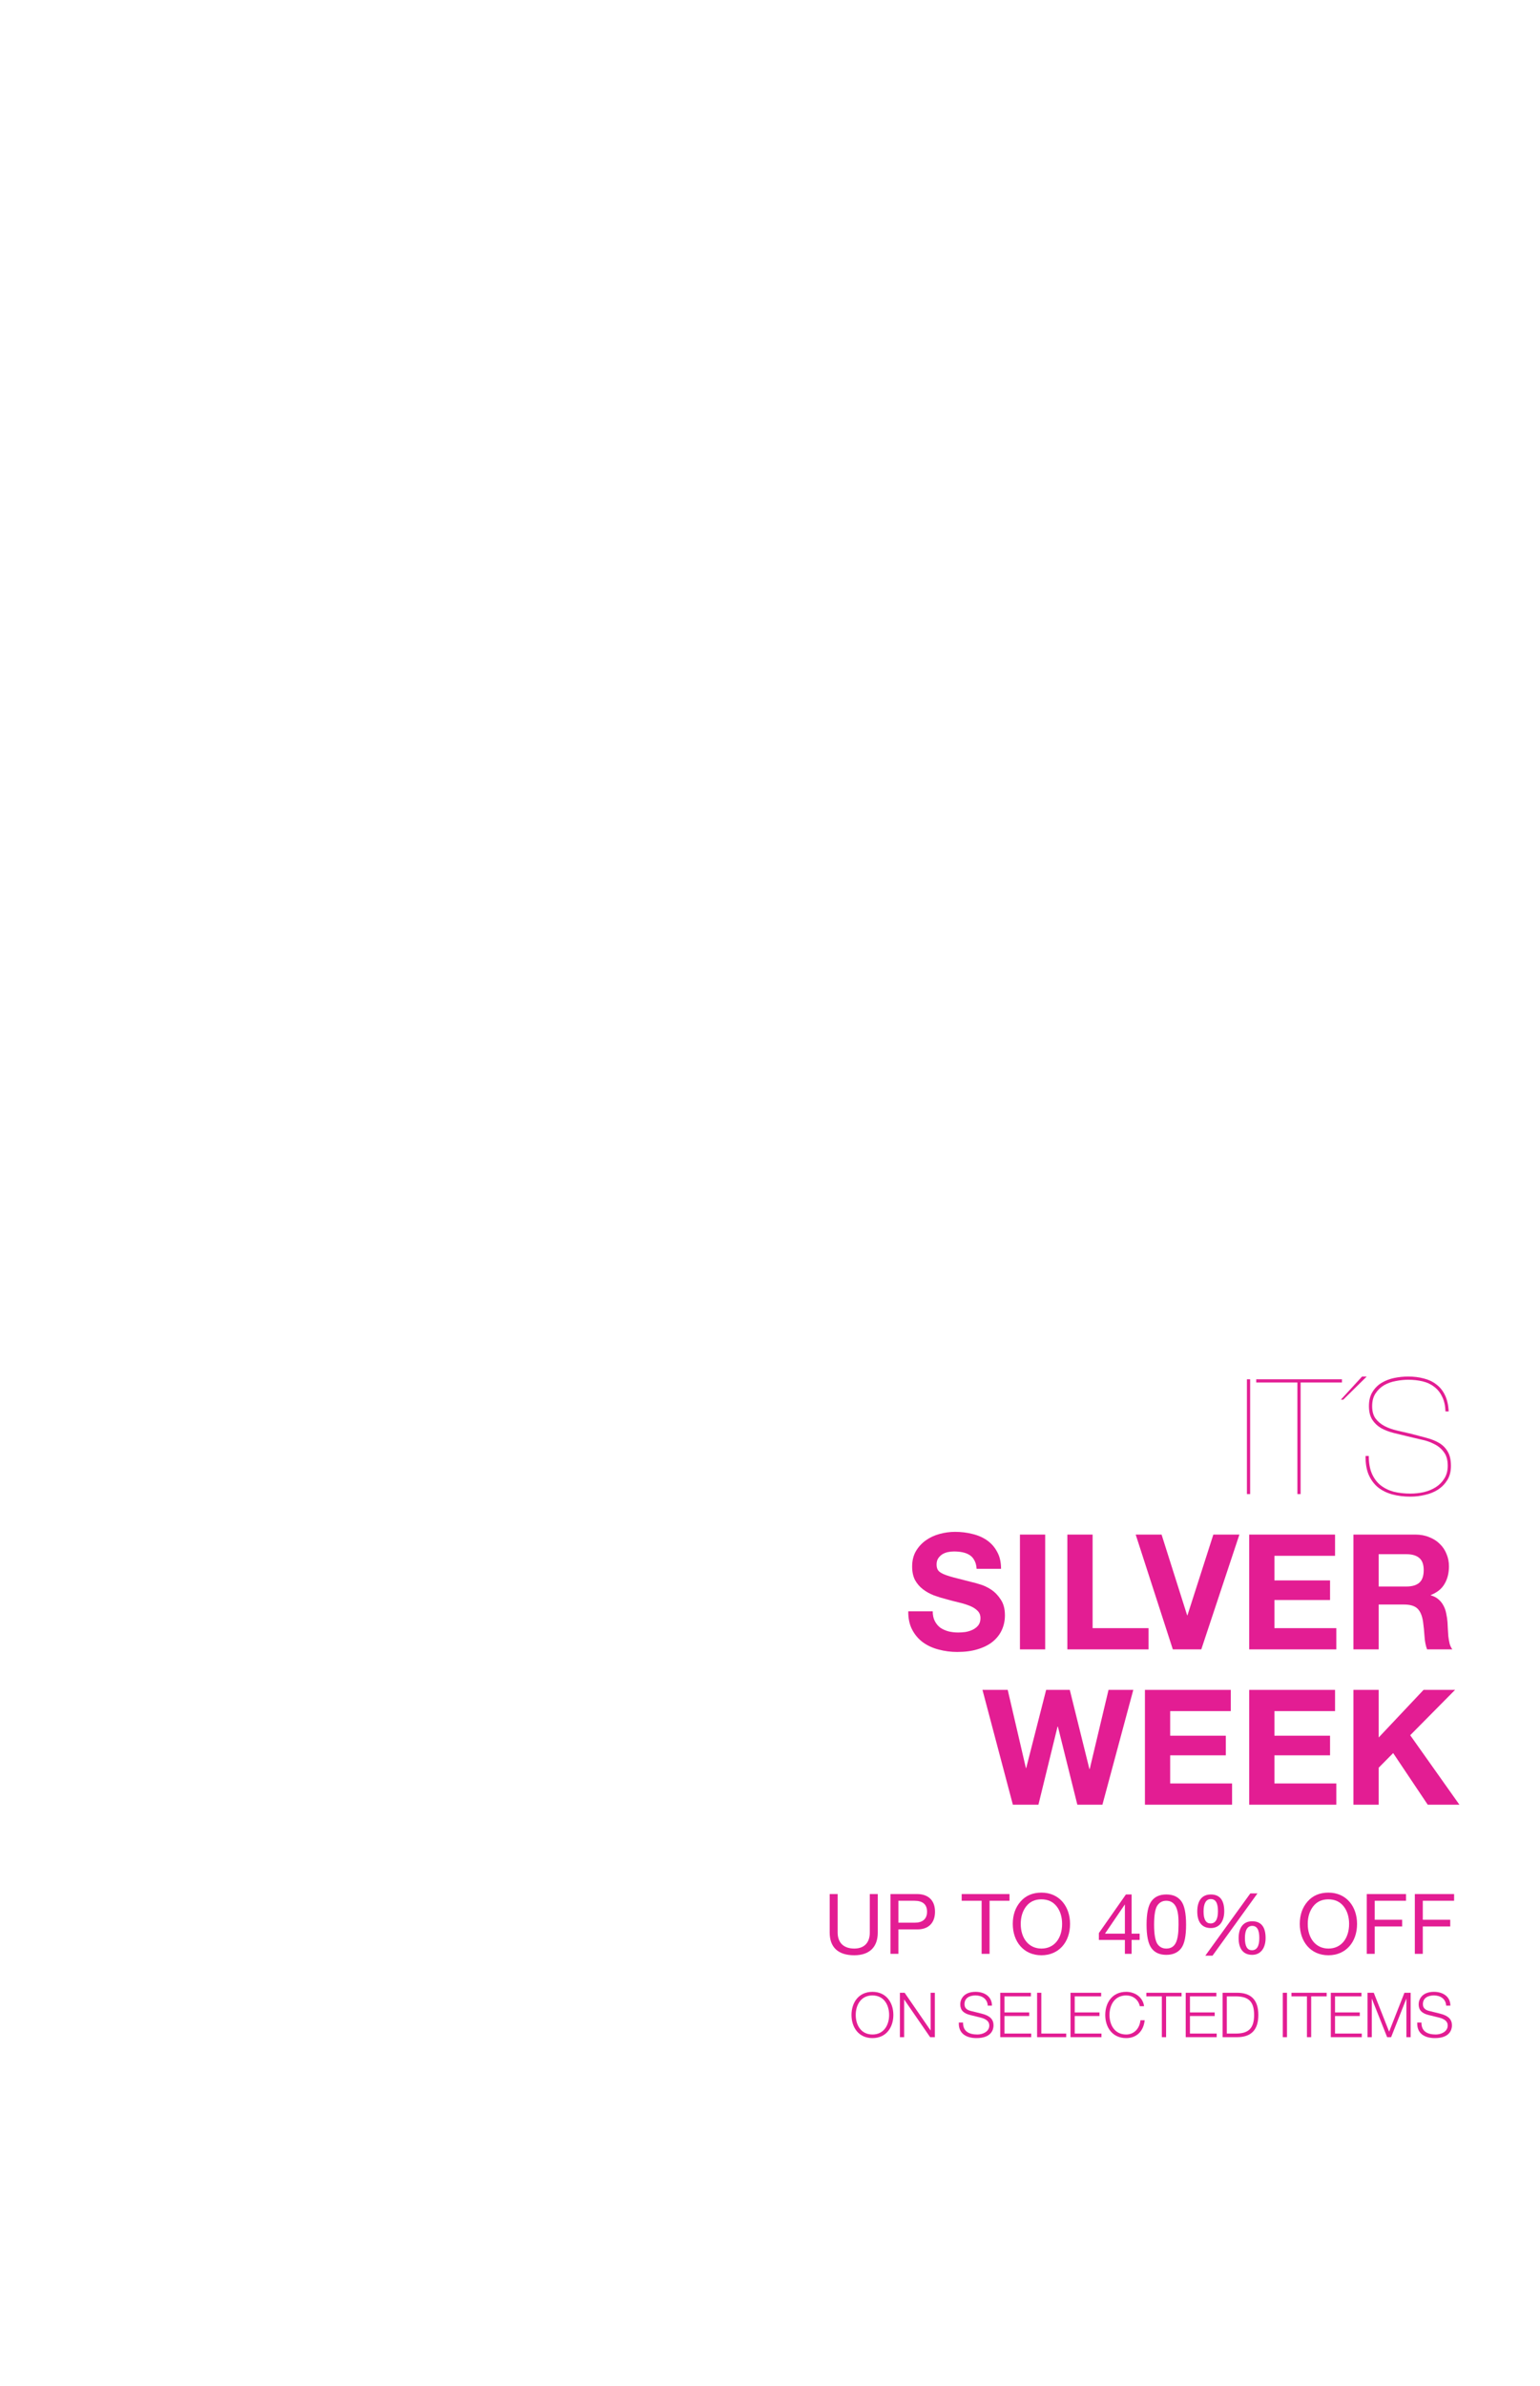 <svg width="3000" height="4646" viewBox="0 0 3000 4646" fill="none" xmlns="http://www.w3.org/2000/svg">
<path d="M2429.08 2685.94H2435.35V2909.51H2429.08V2685.94Z" fill="#E31D93"/>
<path d="M2447.23 2692.2V2685.94H2614.18V2692.2H2533.68V2909.51H2527.41V2692.2H2447.23Z" fill="#E31D93"/>
<path d="M2662.41 2680.62L2616.68 2725.71H2611.98L2653.33 2680.62H2662.41Z" fill="#E31D93"/>
<path d="M2815.86 2748.56C2815.44 2737.08 2813.25 2727.48 2809.28 2719.76C2805.52 2711.82 2800.41 2705.46 2793.93 2700.66C2787.67 2695.65 2780.15 2692.1 2771.38 2690.01C2762.61 2687.92 2753.21 2686.88 2743.19 2686.88C2735.46 2686.88 2727.42 2687.71 2719.07 2689.38C2710.72 2690.84 2703.1 2693.56 2696.21 2697.52C2689.52 2701.49 2683.99 2706.81 2679.6 2713.49C2675.22 2719.97 2673.03 2728.21 2673.03 2738.23C2673.03 2748.25 2675.22 2756.29 2679.6 2762.34C2684.2 2768.4 2690.05 2773.3 2697.15 2777.06C2704.45 2780.82 2712.7 2783.74 2721.89 2785.83C2731.08 2787.91 2740.47 2790.11 2750.08 2792.4C2760.52 2795.12 2770.34 2797.73 2779.52 2800.23C2788.92 2802.74 2797.06 2806.08 2803.96 2810.25C2810.85 2814.43 2816.28 2819.96 2820.24 2826.85C2824.42 2833.74 2826.51 2843.02 2826.51 2854.71C2826.51 2865.36 2824.21 2874.44 2819.62 2881.96C2815.02 2889.47 2808.97 2895.73 2801.45 2900.74C2793.93 2905.55 2785.48 2908.99 2776.08 2911.08C2766.68 2913.37 2757.18 2914.52 2747.57 2914.52C2734.84 2914.52 2723.04 2913.06 2712.18 2910.14C2701.53 2907.22 2692.24 2902.62 2684.3 2896.36C2676.58 2889.89 2670.52 2881.64 2666.14 2871.62C2661.96 2861.6 2659.98 2849.5 2660.18 2835.3H2666.45C2666.45 2848.66 2668.43 2860.04 2672.4 2869.43C2676.37 2878.62 2681.9 2886.13 2689 2891.98C2696.31 2897.82 2704.87 2902.1 2714.69 2904.82C2724.71 2907.32 2735.67 2908.57 2747.57 2908.57C2756.35 2908.57 2765.01 2907.63 2773.57 2905.75C2782.34 2903.67 2790.17 2900.43 2797.06 2896.05C2803.96 2891.66 2809.49 2886.03 2813.67 2879.14C2818.05 2872.25 2820.24 2864 2820.24 2854.4C2820.24 2843.13 2817.74 2834.26 2812.73 2827.79C2807.92 2821.11 2801.66 2815.89 2793.93 2812.13C2786.41 2808.16 2777.96 2805.24 2768.56 2803.36C2759.37 2801.27 2750.5 2799.19 2741.94 2797.1C2732.96 2795.01 2723.98 2792.82 2715 2790.52C2706.02 2788.23 2697.88 2785.1 2690.57 2781.13C2683.47 2776.95 2677.73 2771.53 2673.34 2764.85C2668.96 2757.96 2666.76 2749.09 2666.76 2738.23C2666.76 2727.17 2669.06 2717.98 2673.65 2710.68C2678.25 2703.16 2684.2 2697.21 2691.51 2692.83C2698.82 2688.44 2706.96 2685.31 2715.94 2683.43C2725.13 2681.55 2734.21 2680.62 2743.19 2680.62C2754.26 2680.62 2764.38 2681.87 2773.57 2684.37C2782.97 2686.67 2791.11 2690.53 2798 2695.96C2805.1 2701.18 2810.74 2708.17 2814.92 2716.94C2819.09 2725.5 2821.5 2736.04 2822.12 2748.56H2815.86Z" fill="#E31D93"/>
<path d="M1816.99 3137.74C1816.99 3145.26 1818.34 3151.62 1821.06 3156.84C1823.77 3162.06 1827.32 3166.34 1831.71 3169.68C1836.3 3172.81 1841.63 3175.21 1847.68 3176.88C1853.74 3178.34 1860 3179.07 1866.48 3179.07C1870.86 3179.07 1875.56 3178.76 1880.57 3178.14C1885.58 3177.3 1890.28 3175.84 1894.67 3173.75C1899.05 3171.66 1902.71 3168.85 1905.63 3165.3C1908.55 3161.54 1910.01 3156.84 1910.01 3151.21C1910.01 3145.15 1908.03 3140.25 1904.06 3136.49C1900.31 3132.73 1895.29 3129.6 1889.03 3127.1C1882.76 3124.59 1875.66 3122.4 1867.73 3120.52C1859.79 3118.64 1851.76 3116.55 1843.61 3114.26C1835.26 3112.17 1827.11 3109.66 1819.18 3106.74C1811.24 3103.61 1804.14 3099.64 1797.88 3094.84C1791.62 3090.04 1786.5 3084.09 1782.53 3076.99C1778.77 3069.69 1776.89 3060.92 1776.89 3050.69C1776.89 3039.21 1779.3 3029.29 1784.1 3020.94C1789.11 3012.39 1795.58 3005.29 1803.52 2999.65C1811.45 2994.02 1820.43 2989.84 1830.46 2987.13C1840.48 2984.41 1850.5 2983.06 1860.53 2983.06C1872.22 2983.06 1883.39 2984.41 1894.04 2987.13C1904.9 2989.63 1914.5 2993.81 1922.86 2999.65C1931.21 3005.5 1937.79 3013.01 1942.59 3022.2C1947.6 3031.17 1950.11 3042.13 1950.11 3055.08H1902.5C1902.08 3048.4 1900.62 3042.86 1898.11 3038.48C1895.82 3034.1 1892.68 3030.65 1888.72 3028.15C1884.75 3025.64 1880.15 3023.87 1874.93 3022.82C1869.92 3021.78 1864.39 3021.26 1858.33 3021.26C1854.37 3021.26 1850.4 3021.68 1846.43 3022.51C1842.46 3023.35 1838.81 3024.81 1835.47 3026.89C1832.34 3028.98 1829.72 3031.59 1827.64 3034.72C1825.55 3037.85 1824.5 3041.82 1824.5 3046.62C1824.5 3051 1825.34 3054.55 1827.01 3057.27C1828.68 3059.98 1831.92 3062.49 1836.72 3064.78C1841.73 3067.08 1848.52 3069.38 1857.08 3071.67C1865.85 3073.97 1877.23 3076.89 1891.22 3080.44C1895.4 3081.27 1901.14 3082.84 1908.45 3085.14C1915.97 3087.22 1923.38 3090.67 1930.69 3095.47C1938 3100.27 1944.26 3106.74 1949.48 3114.88C1954.91 3122.82 1957.63 3133.04 1957.63 3145.57C1957.63 3155.8 1955.64 3165.3 1951.67 3174.06C1947.71 3182.83 1941.76 3190.45 1933.82 3196.92C1926.09 3203.19 1916.38 3208.09 1904.69 3211.64C1893.21 3215.19 1879.84 3216.96 1864.6 3216.96C1852.28 3216.96 1840.27 3215.4 1828.58 3212.27C1817.09 3209.34 1806.86 3204.65 1797.88 3198.18C1789.11 3191.7 1782.11 3183.46 1776.89 3173.44C1771.67 3163.42 1769.17 3151.52 1769.38 3137.74H1816.99Z" fill="#E31D93"/>
<path d="M1986.88 2988.38H2036.06V3211.95H1986.88V2988.38Z" fill="#E31D93"/>
<path d="M2079.26 2988.38H2128.44V3170.62H2237.44V3211.95H2079.26V2988.38Z" fill="#E31D93"/>
<path d="M2340.17 3211.95H2284.73L2212.38 2988.38H2262.8L2312.61 3145.57H2313.23L2363.66 2988.38H2414.41L2340.17 3211.95Z" fill="#E31D93"/>
<path d="M2433.48 2988.38H2600.74V3029.71H2482.65V3077.62H2591.03V3115.82H2482.65V3170.62H2603.24V3211.95H2433.48V2988.38Z" fill="#E31D93"/>
<path d="M2685.76 3089.52H2739.63C2750.91 3089.52 2759.37 3087.01 2765.01 3082C2770.64 3076.99 2773.46 3068.85 2773.46 3057.58C2773.46 3046.73 2770.64 3038.9 2765.01 3034.1C2759.37 3029.09 2750.91 3026.58 2739.63 3026.58H2685.76V3089.52ZM2636.58 2988.38H2757.17C2767.2 2988.38 2776.18 2990.05 2784.11 2993.39C2792.26 2996.52 2799.15 3000.9 2804.78 3006.54C2810.63 3012.18 2815.02 3018.75 2817.94 3026.27C2821.07 3033.57 2822.64 3041.51 2822.64 3050.07C2822.64 3063.22 2819.82 3074.59 2814.18 3084.2C2808.75 3093.8 2799.77 3101.11 2787.24 3106.12V3106.74C2793.3 3108.41 2798.31 3111.02 2802.28 3114.57C2806.25 3117.91 2809.48 3121.98 2811.99 3126.78C2814.5 3131.37 2816.27 3136.49 2817.31 3142.13C2818.57 3147.76 2819.4 3153.4 2819.82 3159.03C2820.03 3162.58 2820.24 3166.76 2820.45 3171.56C2820.66 3176.36 2820.97 3181.27 2821.39 3186.28C2822.01 3191.29 2822.85 3196.09 2823.89 3200.68C2825.14 3205.06 2826.92 3208.82 2829.22 3211.95H2780.04C2777.33 3204.86 2775.66 3196.4 2775.03 3186.59C2774.4 3176.78 2773.46 3167.38 2772.21 3158.41C2770.54 3146.72 2766.99 3138.16 2761.56 3132.73C2756.13 3127.3 2747.26 3124.59 2734.94 3124.59H2685.76V3211.95H2636.58V2988.38Z" fill="#E31D93"/>
<path d="M2147.57 3514.39H2098.71L2060.81 3362.21H2060.18L2022.91 3514.39H1973.11L1913.91 3290.82H1963.08L1998.48 3443H1999.1L2037.94 3290.82H2083.99L2122.2 3444.88H2122.83L2159.47 3290.82H2207.71L2147.57 3514.39Z" fill="#E31D93"/>
<path d="M2230.37 3290.82H2397.63V3332.15H2279.55V3380.06H2387.92V3418.26H2279.55V3473.06H2400.14V3514.39H2230.37V3290.82Z" fill="#E31D93"/>
<path d="M2433.48 3290.82H2600.74V3332.15H2482.65V3380.06H2591.03V3418.26H2482.65V3473.06H2603.24V3514.39H2433.48V3290.82Z" fill="#E31D93"/>
<path d="M2636.58 3290.82H2685.76V3383.51L2773.15 3290.82H2834.54L2747.15 3379.12L2843 3514.39H2781.29L2713.95 3413.88L2685.76 3442.37V3514.39H2636.58V3290.82Z" fill="#E31D93"/>
<path d="M1616.29 3688.4H1631.79V3763.41C1631.79 3782.33 1642.72 3794.56 1664.09 3794.56C1684.31 3794.56 1694.42 3782.33 1694.42 3763.41V3688.4H1709.92V3763.57C1709.92 3790.64 1694.75 3807.6 1664.09 3807.6C1632.28 3807.6 1616.29 3791.62 1616.29 3763.57V3688.4Z" fill="#E31D93"/>
<path d="M1734.66 3688.4H1786.53C1807.57 3688.4 1821.43 3699.98 1821.43 3722.81C1821.43 3745.96 1807.24 3757.22 1787.51 3757.22H1750.16V3804.83H1734.66V3688.4ZM1750.16 3744.17H1782.12C1796.8 3744.17 1805.94 3737.32 1805.94 3722.81C1805.94 3708.46 1797.46 3701.45 1781.15 3701.45H1750.16V3744.17Z" fill="#E31D93"/>
<path d="M1873.43 3688.4H1966.56V3701.45H1927.74V3804.83H1912.25V3701.45H1873.43V3688.4Z" fill="#E31D93"/>
<path d="M2028.74 3685.63C2064.14 3685.63 2084.52 3713.19 2084.52 3746.62C2084.52 3782.16 2062.5 3807.6 2028.74 3807.6C1993.84 3807.6 1972.96 3780.7 1972.96 3746.62C1972.96 3729.01 1978.01 3714.49 1988.13 3702.92C1998.24 3691.34 2011.78 3685.63 2028.74 3685.63ZM1988.45 3746.62C1988.45 3774.83 2004.27 3794.56 2028.74 3794.56C2054.19 3794.56 2069.03 3774.17 2069.03 3746.62C2069.03 3732.92 2065.44 3721.34 2058.43 3712.37C2051.25 3703.24 2041.3 3698.68 2028.58 3698.68C2016.02 3698.68 2006.23 3703.24 1999.06 3712.37C1992.04 3721.51 1988.45 3732.92 1988.45 3746.62Z" fill="#E31D93"/>
<path d="M2193.33 3689.22H2204.42V3765.53H2220.08V3777.76H2204.42V3804.83H2191.37V3777.76H2140.65V3764.39L2193.33 3689.22ZM2191.37 3708.95H2191.05L2152.55 3765.53H2191.37V3708.95Z" fill="#E31D93"/>
<path d="M2272.06 3689.22C2284.94 3689.22 2294.4 3693.46 2300.93 3701.94C2307.29 3710.25 2310.55 3725.75 2310.55 3748.08C2310.55 3770.42 2307.45 3785.59 2300.93 3794.07C2294.57 3802.38 2284.94 3806.79 2272.06 3806.79C2259.17 3806.79 2249.55 3802.55 2243.19 3793.9C2236.83 3785.42 2233.56 3770.1 2233.56 3748.08C2233.56 3725.91 2236.83 3710.58 2243.19 3702.1C2249.71 3693.46 2259.17 3689.22 2272.06 3689.22ZM2248.24 3747.92C2248.24 3766.18 2250.37 3778.41 2254.28 3784.94C2258.36 3791.29 2264.23 3794.56 2272.06 3794.56C2280.54 3794.56 2286.74 3790.97 2290.49 3783.47C2294.24 3775.97 2295.87 3764.39 2295.87 3748.41C2295.87 3737.65 2296.04 3720.53 2289.02 3710.25C2285.43 3705.04 2280.05 3701.45 2271.9 3701.45C2264.56 3701.45 2258.68 3704.55 2254.44 3710.91C2250.37 3717.1 2248.24 3729.5 2248.24 3747.92Z" fill="#E31D93"/>
<path d="M2435.76 3687.1H2449.63L2362.04 3808.42H2348.01L2435.76 3687.1ZM2358.78 3689.22C2376.39 3689.22 2384.88 3700.47 2384.88 3721.83C2384.88 3741.72 2375.41 3754.61 2358.78 3754.61C2341.49 3754.61 2332.35 3743.03 2332.35 3722.32C2332.35 3701.29 2341.49 3689.22 2358.78 3689.22ZM2344.59 3722.16C2344.59 3738.63 2349.64 3745.64 2358.29 3745.64C2367.59 3745.64 2372.64 3737.81 2372.64 3721.83C2372.64 3705.36 2367.91 3698.19 2358.61 3698.19C2349.81 3698.19 2344.59 3706.18 2344.59 3722.16ZM2439.35 3741.4C2456.64 3741.4 2465.45 3752.32 2465.45 3774.01C2465.45 3793.25 2456.15 3806.79 2439.35 3806.79C2422.39 3806.79 2412.93 3795.53 2412.93 3774.5C2412.93 3753.47 2422.23 3741.4 2439.35 3741.4ZM2425.16 3774.17C2425.16 3790.81 2430.06 3797.82 2438.86 3797.82C2448.49 3797.82 2453.22 3789.83 2453.22 3774.01C2453.22 3757.7 2448.49 3750.37 2439.35 3750.37C2430.38 3750.37 2425.16 3758.19 2425.16 3774.17Z" fill="#E31D93"/>
<path d="M2587.83 3685.63C2623.23 3685.63 2643.62 3713.19 2643.62 3746.62C2643.62 3782.16 2621.6 3807.6 2587.83 3807.6C2552.93 3807.6 2532.05 3780.7 2532.05 3746.62C2532.05 3729.01 2537.11 3714.49 2547.22 3702.92C2557.33 3691.34 2570.87 3685.63 2587.83 3685.63ZM2547.55 3746.62C2547.55 3774.83 2563.37 3794.56 2587.83 3794.56C2613.28 3794.56 2628.12 3774.17 2628.12 3746.62C2628.12 3732.92 2624.53 3721.34 2617.52 3712.37C2610.34 3703.24 2600.39 3698.68 2587.67 3698.68C2575.11 3698.68 2565.33 3703.24 2558.15 3712.37C2551.14 3721.51 2547.55 3732.92 2547.55 3746.62Z" fill="#E31D93"/>
<path d="M2662.5 3688.4H2739V3701.45H2678V3738.46H2731.5V3751.51H2678V3804.83H2662.5V3688.4Z" fill="#E31D93"/>
<path d="M2756.16 3688.4H2832.66V3701.45H2771.66V3738.46H2825.16V3751.51H2771.66V3804.83H2756.16V3688.4Z" fill="#E31D93"/>
<path d="M1699.6 3878.81C1726.49 3878.81 1740.31 3899.88 1740.31 3923.86C1740.31 3947.24 1726.98 3968.92 1699.6 3968.92C1672.58 3968.92 1658.77 3947.97 1658.77 3923.86C1658.77 3900.01 1672.46 3878.81 1699.6 3878.81ZM1667.01 3923.86C1667.01 3942.88 1676.82 3961.89 1699.6 3961.89C1722.13 3961.89 1732.07 3943 1732.07 3923.86C1732.07 3905.09 1722.5 3885.84 1699.48 3885.84C1677.67 3885.84 1667.01 3903.76 1667.01 3923.86Z" fill="#E31D93"/>
<path d="M1753.05 3880.63H1762.26L1812.66 3953.78H1812.9V3880.63H1821.14V3967.1H1811.93L1761.53 3893.95H1761.29V3967.1H1753.05V3880.63Z" fill="#E31D93"/>
<path d="M1900.3 3878.81C1918.6 3878.81 1932.41 3888.62 1932.41 3905.7H1924.17C1923.56 3892.86 1913.27 3885.84 1900.42 3885.84C1888.67 3885.84 1878.86 3890.68 1878.86 3903.03C1878.86 3912 1886.13 3914.78 1890.97 3915.99L1912.05 3921.2C1928.77 3925.32 1935.44 3932.71 1935.44 3944.21C1935.44 3952.69 1930.83 3968.92 1902.36 3968.92C1881.04 3968.92 1867.83 3959.11 1867.83 3940.82V3938.64H1876.07V3939.37C1876.07 3955.23 1886.85 3961.89 1904.06 3961.89C1913.87 3961.89 1927.2 3956.69 1927.2 3944.33C1927.2 3936.46 1921.14 3931.62 1909.87 3928.83L1890.13 3923.99C1877.28 3920.84 1870.62 3914.78 1870.62 3903.15C1870.62 3893.34 1877.41 3878.81 1900.3 3878.81Z" fill="#E31D93"/>
<path d="M1948.51 3880.63H2008.23V3887.65H1956.75V3918.9H2004.96V3925.92H1956.75V3960.08H2008.84V3967.1H1948.51V3880.63Z" fill="#E31D93"/>
<path d="M2020.32 3880.63H2028.56V3960.08H2077.02V3967.1H2020.32V3880.63Z" fill="#E31D93"/>
<path d="M2085.39 3880.63H2145.12V3887.65H2093.63V3918.9H2141.85V3925.92H2093.63V3960.08H2145.73V3967.1H2085.39V3880.63Z" fill="#E31D93"/>
<path d="M2193.92 3878.81C2210.88 3878.81 2226.51 3889.23 2228.69 3906.79H2220.45C2217.54 3893.59 2206.64 3885.84 2193.92 3885.84C2171.26 3885.84 2161.33 3904.61 2161.33 3923.86C2161.33 3942.4 2170.78 3961.89 2193.92 3961.89C2208.94 3961.89 2219.97 3950.63 2221.66 3934.16H2229.9C2227.6 3955.96 2213.67 3968.92 2193.92 3968.92C2167.02 3968.92 2153.09 3948.09 2153.09 3923.86C2153.09 3900.37 2166.42 3878.81 2193.92 3878.81Z" fill="#E31D93"/>
<path d="M2233.18 3880.63H2301.76V3887.65H2271.59V3967.1H2263.35V3887.65H2233.18V3880.63Z" fill="#E31D93"/>
<path d="M2309.83 3880.63H2369.56V3887.65H2318.07V3918.9H2366.29V3925.92H2318.07V3960.08H2370.17V3967.1H2309.83V3880.63Z" fill="#E31D93"/>
<path d="M2381.65 3880.63H2410.12C2435.68 3880.63 2451.31 3893.22 2451.31 3923.86C2451.31 3952.33 2437.86 3967.1 2410 3967.1H2381.65V3880.63ZM2389.89 3960.08H2407.33C2431.2 3960.08 2443.07 3950.87 2443.07 3923.86C2443.07 3897.46 2432.05 3887.65 2407.09 3887.65H2389.89V3960.08Z" fill="#E31D93"/>
<path d="M2498.91 3880.63H2507.15V3967.1H2498.91V3880.63Z" fill="#E31D93"/>
<path d="M2515.83 3880.63H2584.4V3887.65H2554.24V3967.1H2546V3887.65H2515.83V3880.63Z" fill="#E31D93"/>
<path d="M2592.48 3880.63H2652.21V3887.65H2600.72V3918.9H2648.94V3925.92H2600.72V3960.08H2652.81V3967.1H2592.48V3880.63Z" fill="#E31D93"/>
<path d="M2664.05 3880.63H2676.17L2706.09 3956.44L2735.9 3880.63H2748.01V3967.1H2739.77V3892.38H2739.53L2709.97 3967.1H2702.21L2672.53 3892.38H2672.29V3967.1H2664.05V3880.63Z" fill="#E31D93"/>
<path d="M2793.32 3878.81C2811.62 3878.81 2825.43 3888.62 2825.43 3905.7H2817.19C2816.58 3892.86 2806.29 3885.84 2793.44 3885.84C2781.69 3885.84 2771.88 3890.68 2771.88 3903.03C2771.88 3912 2779.15 3914.78 2783.99 3915.99L2805.07 3921.2C2821.79 3925.32 2828.46 3932.71 2828.46 3944.21C2828.46 3952.69 2823.85 3968.92 2795.38 3968.92C2774.06 3968.92 2760.85 3959.11 2760.85 3940.82V3938.64H2769.09V3939.37C2769.09 3955.23 2779.87 3961.89 2797.08 3961.89C2806.89 3961.89 2820.22 3956.69 2820.22 3944.33C2820.22 3936.46 2814.16 3931.62 2802.89 3928.83L2783.14 3923.99C2770.3 3920.84 2763.64 3914.78 2763.64 3903.15C2763.64 3893.34 2770.42 3878.81 2793.32 3878.81Z" fill="#E31D93"/>
</svg>
